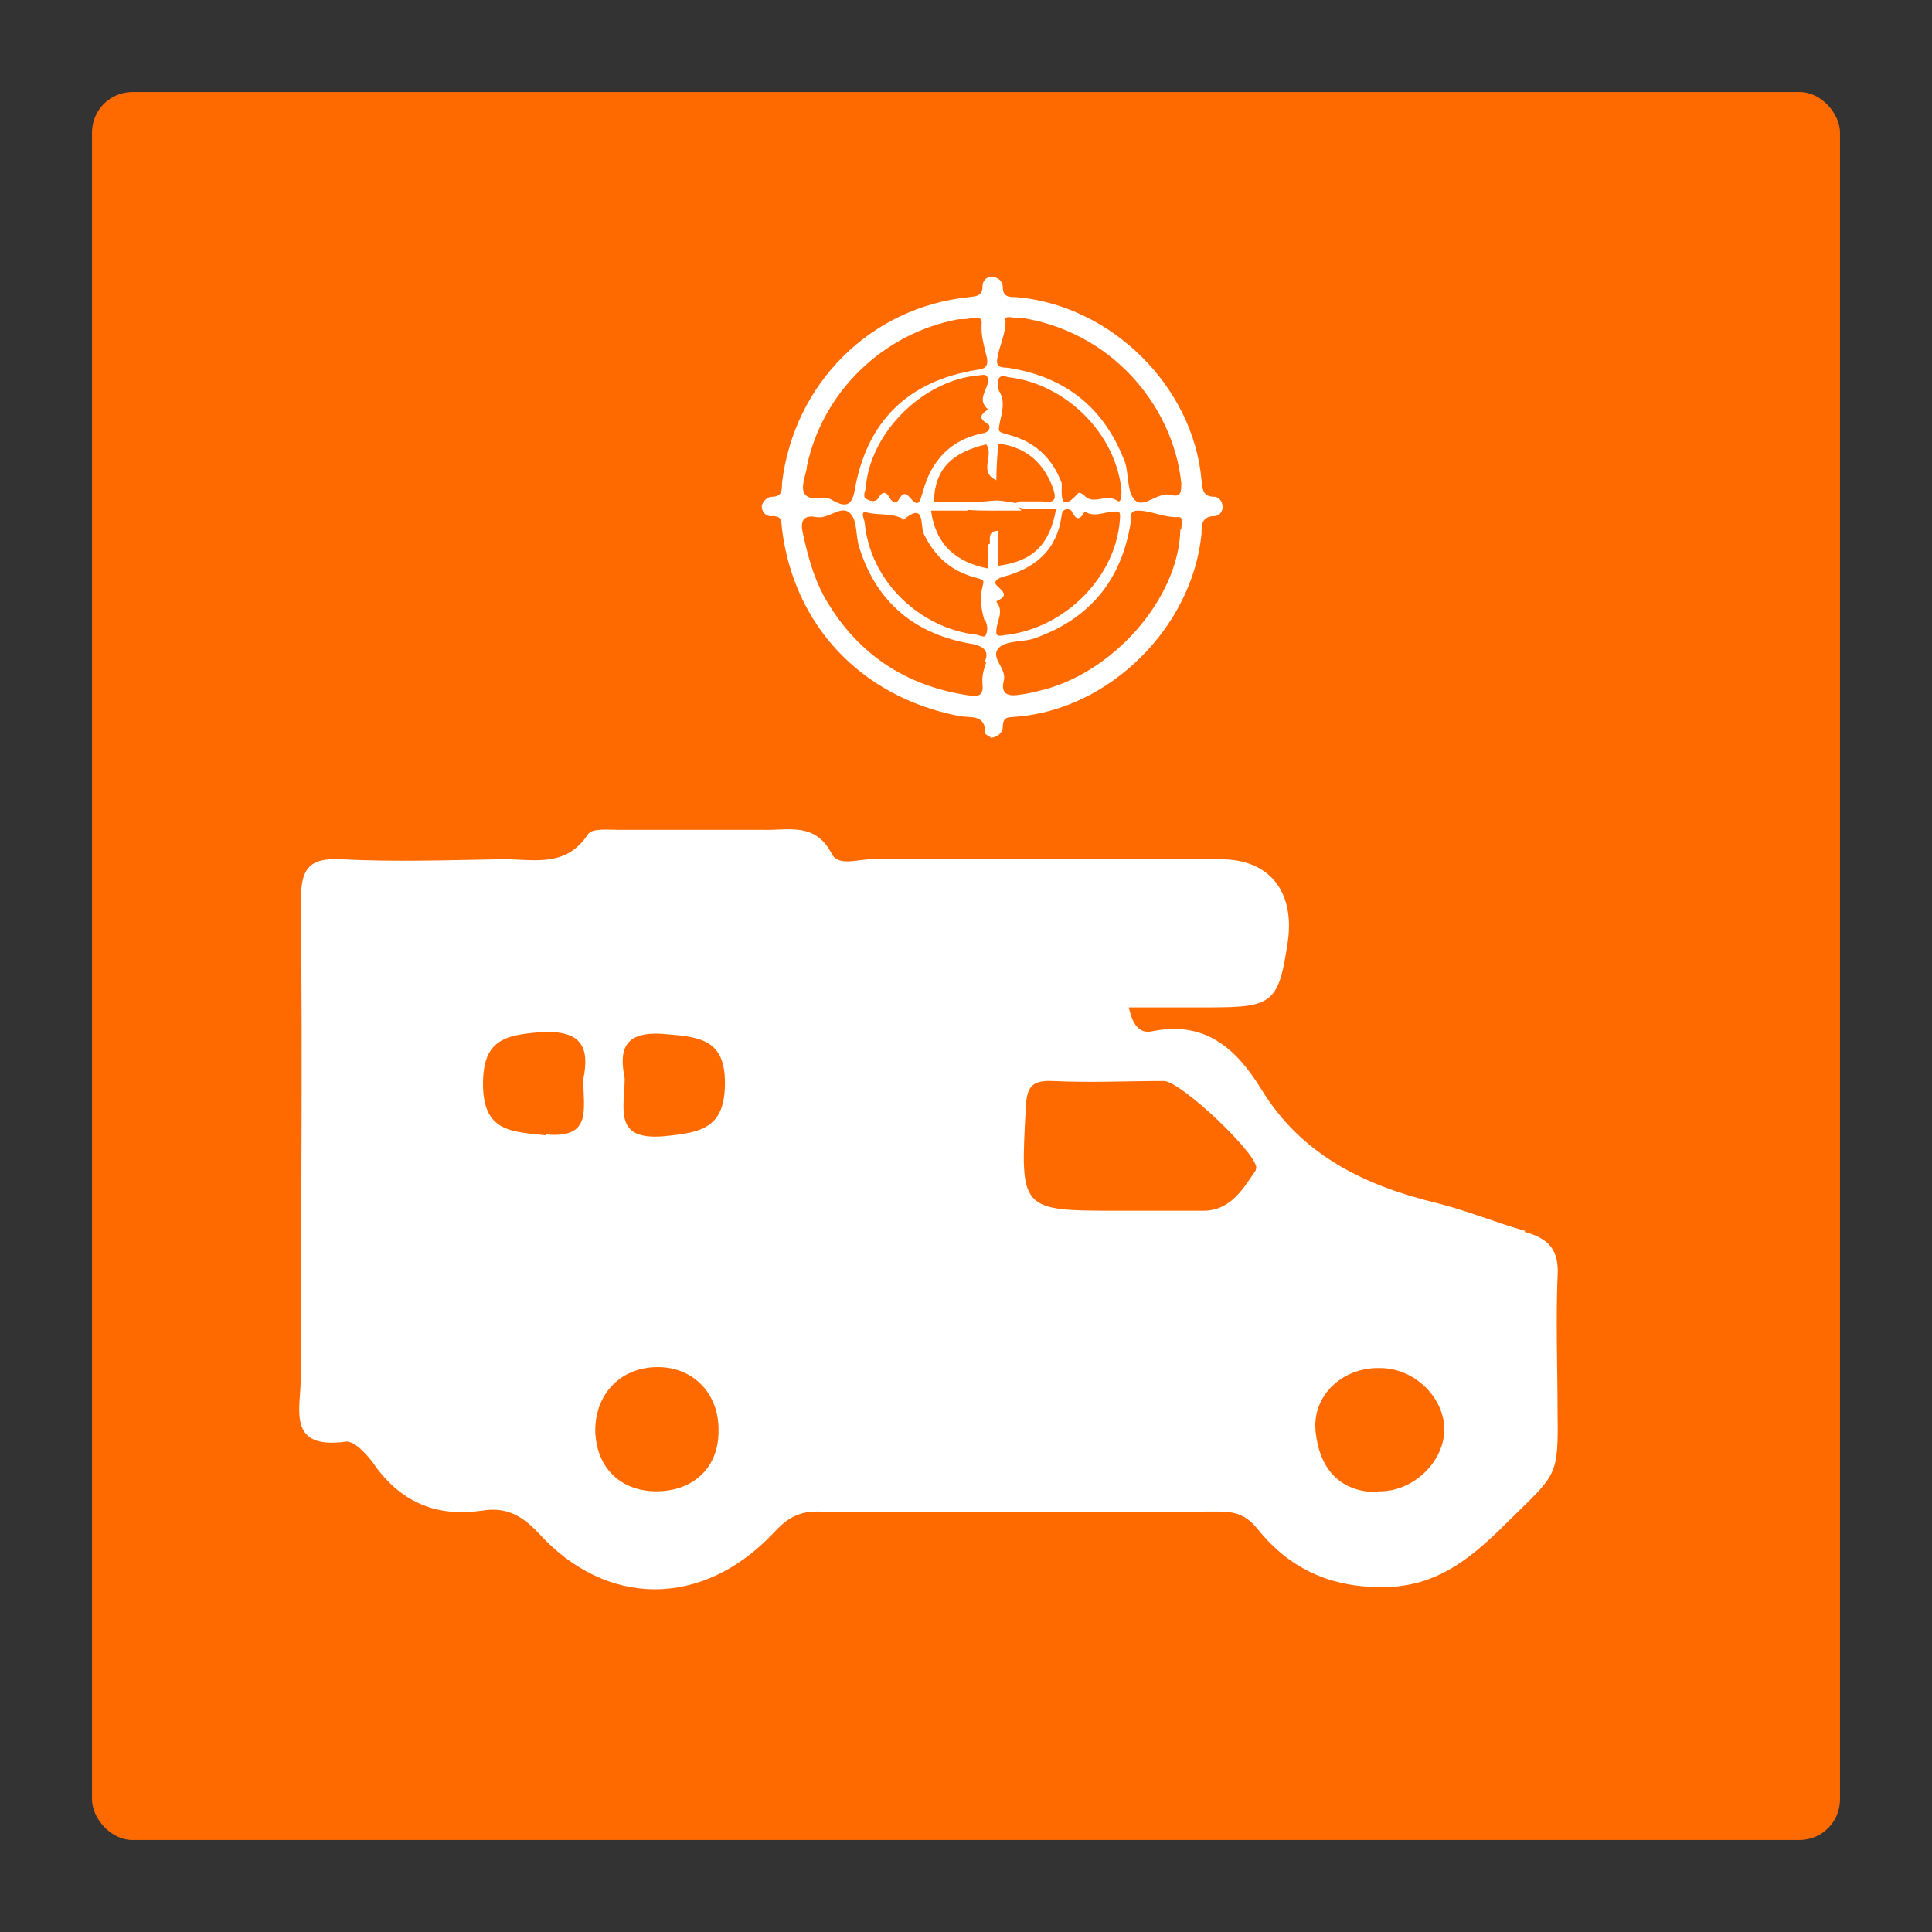 <?xml version="1.0" encoding="UTF-8"?>
<svg id="Layer_1" data-name="Layer 1" xmlns="http://www.w3.org/2000/svg" viewBox="0 0 21 21">
  <rect x="0" y="0" width="21" height="21" fill="#333333" stroke="none"/>
  <defs>
    <style>
      .cls-1 {
        fill: #fff;
      }

      .cls-1, .cls-2 {
        stroke-width: 0px;
      }

      .cls-2 {
        fill: #ff6a00;
      }
    </style>
  </defs>
  <rect class="cls-2" x="1" y="1" width="19" height="19" rx=".44" ry=".44"/>
  <path class="cls-1" d="M16.58,13.38c-.32-.09-.63-.22-.95-.3-.79-.19-1.48-.52-1.92-1.24-.27-.44-.61-.75-1.19-.63-.1.02-.2-.02-.25-.26.32,0,.6,0,.88,0,.69,0,.75-.05.85-.73.07-.54-.21-.88-.73-.88-1.27,0-2.53,0-3.8,0-.15,0-.36.08-.43-.06-.18-.35-.48-.25-.75-.26-.52,0-1.05,0-1.57,0-.11,0-.29-.02-.33.05-.25.38-.62.26-.96.27-.57.01-1.15.03-1.72,0-.37-.02-.44.12-.44.46.02,1.72,0,3.45,0,5.17,0,.34-.16.79.49.7.1-.01.25.16.33.28.29.39.67.54,1.15.47.25-.04.42.04.61.24.74.82,1.79.82,2.56,0,.13-.14.25-.23.47-.23,1.45.01,2.91,0,4.36,0,.18,0,.3.03.43.19.36.45.83.65,1.42.63.57-.02.94-.35,1.32-.73.51-.5.53-.47.52-1.17,0-.49-.02-.98,0-1.47.02-.3-.1-.42-.36-.49ZM5.93,12.34c-.38-.04-.68-.04-.68-.56,0-.47.23-.53.62-.56.46-.03.54.17.47.51,0,.33.1.65-.41.6ZM7.14,16.21c-.4,0-.66-.26-.67-.66,0-.41.29-.7.7-.69.38.01.65.3.64.7,0,.39-.27.65-.68.65ZM7.22,12.35c-.56.05-.43-.3-.43-.63-.06-.3-.02-.52.44-.48.38.03.65.06.65.53,0,.49-.25.54-.66.58ZM13.65,12.72c-.13.19-.27.44-.57.44-.29,0-.57,0-.86,0-.02,0-.03,0-.05,0-1.09,0-1.08,0-1.02-1.12.01-.22.06-.3.29-.29.4.02.81,0,1.21,0,.19,0,1.08.85,1,.96ZM14.98,16.22c-.43,0-.64-.27-.68-.66-.04-.39.29-.7.7-.69.37,0,.69.31.7.66,0,.36-.34.69-.72.68Z"/>
  <g>
    <g>
      <path class="cls-1" d="M10.8,5.55s.09-.04.13-.04c-.03,0-.06-.02-.09-.05,0,0,0,.01,0,.02-.05.03-.1.04-.14.04.03,0,.06,0,.09.01,0,0,0,.02.02.02Z"/>
      <path class="cls-1" d="M13.2,5.4c-.13,0-.13-.09-.14-.18-.09-1.02-.98-1.9-2.01-1.99-.08,0-.15,0-.15-.11,0-.06-.05-.11-.12-.11-.07,0-.1.05-.1.1,0,.11-.07.11-.15.12-1.07.11-1.9.94-2.03,2.02,0,.08,0,.15-.11.15-.05,0-.1.05-.11.1,0,.07.05.12.12.11.11,0,.09.07.1.14.13,1.05.86,1.82,1.91,2.03.13.03.3-.03.3.19,0,.02.05.03.06.05.08-.01.13-.06.13-.12,0-.12.07-.1.15-.11,1.01-.08,1.91-.97,2.01-1.99,0-.09,0-.19.14-.19.05,0,.08-.04.09-.09,0-.06-.03-.11-.08-.12ZM10.92,3.49c0-.08.1-.02.15-.04,1,.14,1.68.95,1.77,1.8,0,.09,0,.16-.11.13-.15-.04-.3.16-.4.05-.08-.09-.06-.27-.1-.4-.22-.59-.64-.93-1.26-1.03-.06-.01-.15.01-.13-.1.02-.14.09-.26.09-.41ZM10.84,6.53c.11-.05.08-.09,0-.16-.05-.05,0-.08.06-.1.35-.09.59-.29.64-.67.01-.09.1-.07.11-.04.06.12.1.07.14,0,.11.07.22,0,.33,0,.06,0,.06.01.05.12-.06.61-.6,1.14-1.22,1.22-.05,0-.13.04-.12-.04,0-.11.09-.21,0-.32ZM10.86,4.26s-.02-.09-.01-.13c.02-.06.07-.04.11-.03.62.07,1.17.61,1.23,1.23,0,.05,0,.15-.05.11-.12-.08-.26.06-.36-.06-.01-.01-.05-.03-.06-.02-.23.26-.17-.06-.18-.11-.11-.29-.31-.46-.6-.53-.1-.03-.09-.03-.07-.14.02-.09.06-.22-.01-.33ZM10.71,6.74c.02.05.03.1.01.15-.01.05-.06.02-.1.01-.63-.07-1.16-.59-1.22-1.21,0-.04-.06-.14.02-.12.12.03.24.01.35.05.02,0,.05.03.05.03.24-.2.18.06.22.15.12.25.3.41.57.48.11.03.08.03.06.14-.02.1,0,.22.03.32ZM10.02,5.38c-.02.07-.04.13-.11.05-.06-.07-.09-.09-.14,0-.02.04-.07.04-.1-.02-.04-.07-.08-.07-.12,0-.03.05-.08.04-.12.02-.06-.02-.03-.08-.02-.12.04-.6.62-1.18,1.23-1.23.04,0,.09-.03.1.05,0,.11-.13.21,0,.32-.07.05-.12.09,0,.16.03.02.02.09-.06.1-.35.07-.56.3-.65.64ZM8.77,5.07c.17-.81.83-1.45,1.65-1.6.04,0,.09,0,.13-.01.05,0,.13-.03.12.06-.01.13.03.25.06.38.01.08-.02.11-.11.12-.75.12-1.2.56-1.33,1.31-.03.17-.1.18-.22.12-.03-.02-.07-.04-.1-.04-.33.05-.24-.15-.2-.32ZM10.72,7.2c-.03.08-.05.16-.04.24.01.11-.04.14-.14.12-.7-.1-1.24-.46-1.59-1.09-.11-.21-.17-.43-.22-.66-.03-.12-.02-.22.14-.19.14.03.28-.15.38-.03.07.08.05.24.09.36.19.61.62.95,1.23,1.05.15.03.18.1.13.2ZM10.74,5.92c0,.08,0,.17,0,.26-.35-.07-.57-.26-.62-.63h.39s.09-.04.13-.04c-.04,0-.09-.02-.13-.05h-.36c.01-.36.19-.54.57-.63.09.12-.09.3.11.39,0-.13.01-.26.02-.4.29.04.48.19.59.47.05.14.03.18-.11.16-.08,0-.17,0-.25,0-.04.02-.08.04-.11.04.05,0,.1.02.15.04h.36c-.07.39-.25.57-.63.62v-.38c-.11,0-.09.08-.09.14ZM12.83,5.76c-.02.75-.74,1.57-1.54,1.75-.07.02-.13.03-.2.04-.11.02-.22.01-.18-.15.04-.14-.17-.26-.04-.37.09-.07.25-.05.37-.09.6-.21.95-.63,1.05-1.26,0-.05-.02-.13.08-.13.15,0,.28.08.44.07.06,0,.03.09.03.13Z"/>
    </g>
    <path class="cls-1" d="M11.1,5.55c-.11,0-.21,0-.32,0-.09,0-.19,0-.28-.01,0-.03,0-.06,0-.08.11,0,.21-.01.32-.02.08,0,.16.02.24.03.01.03.02.05.04.08Z"/>
  </g>
</svg>